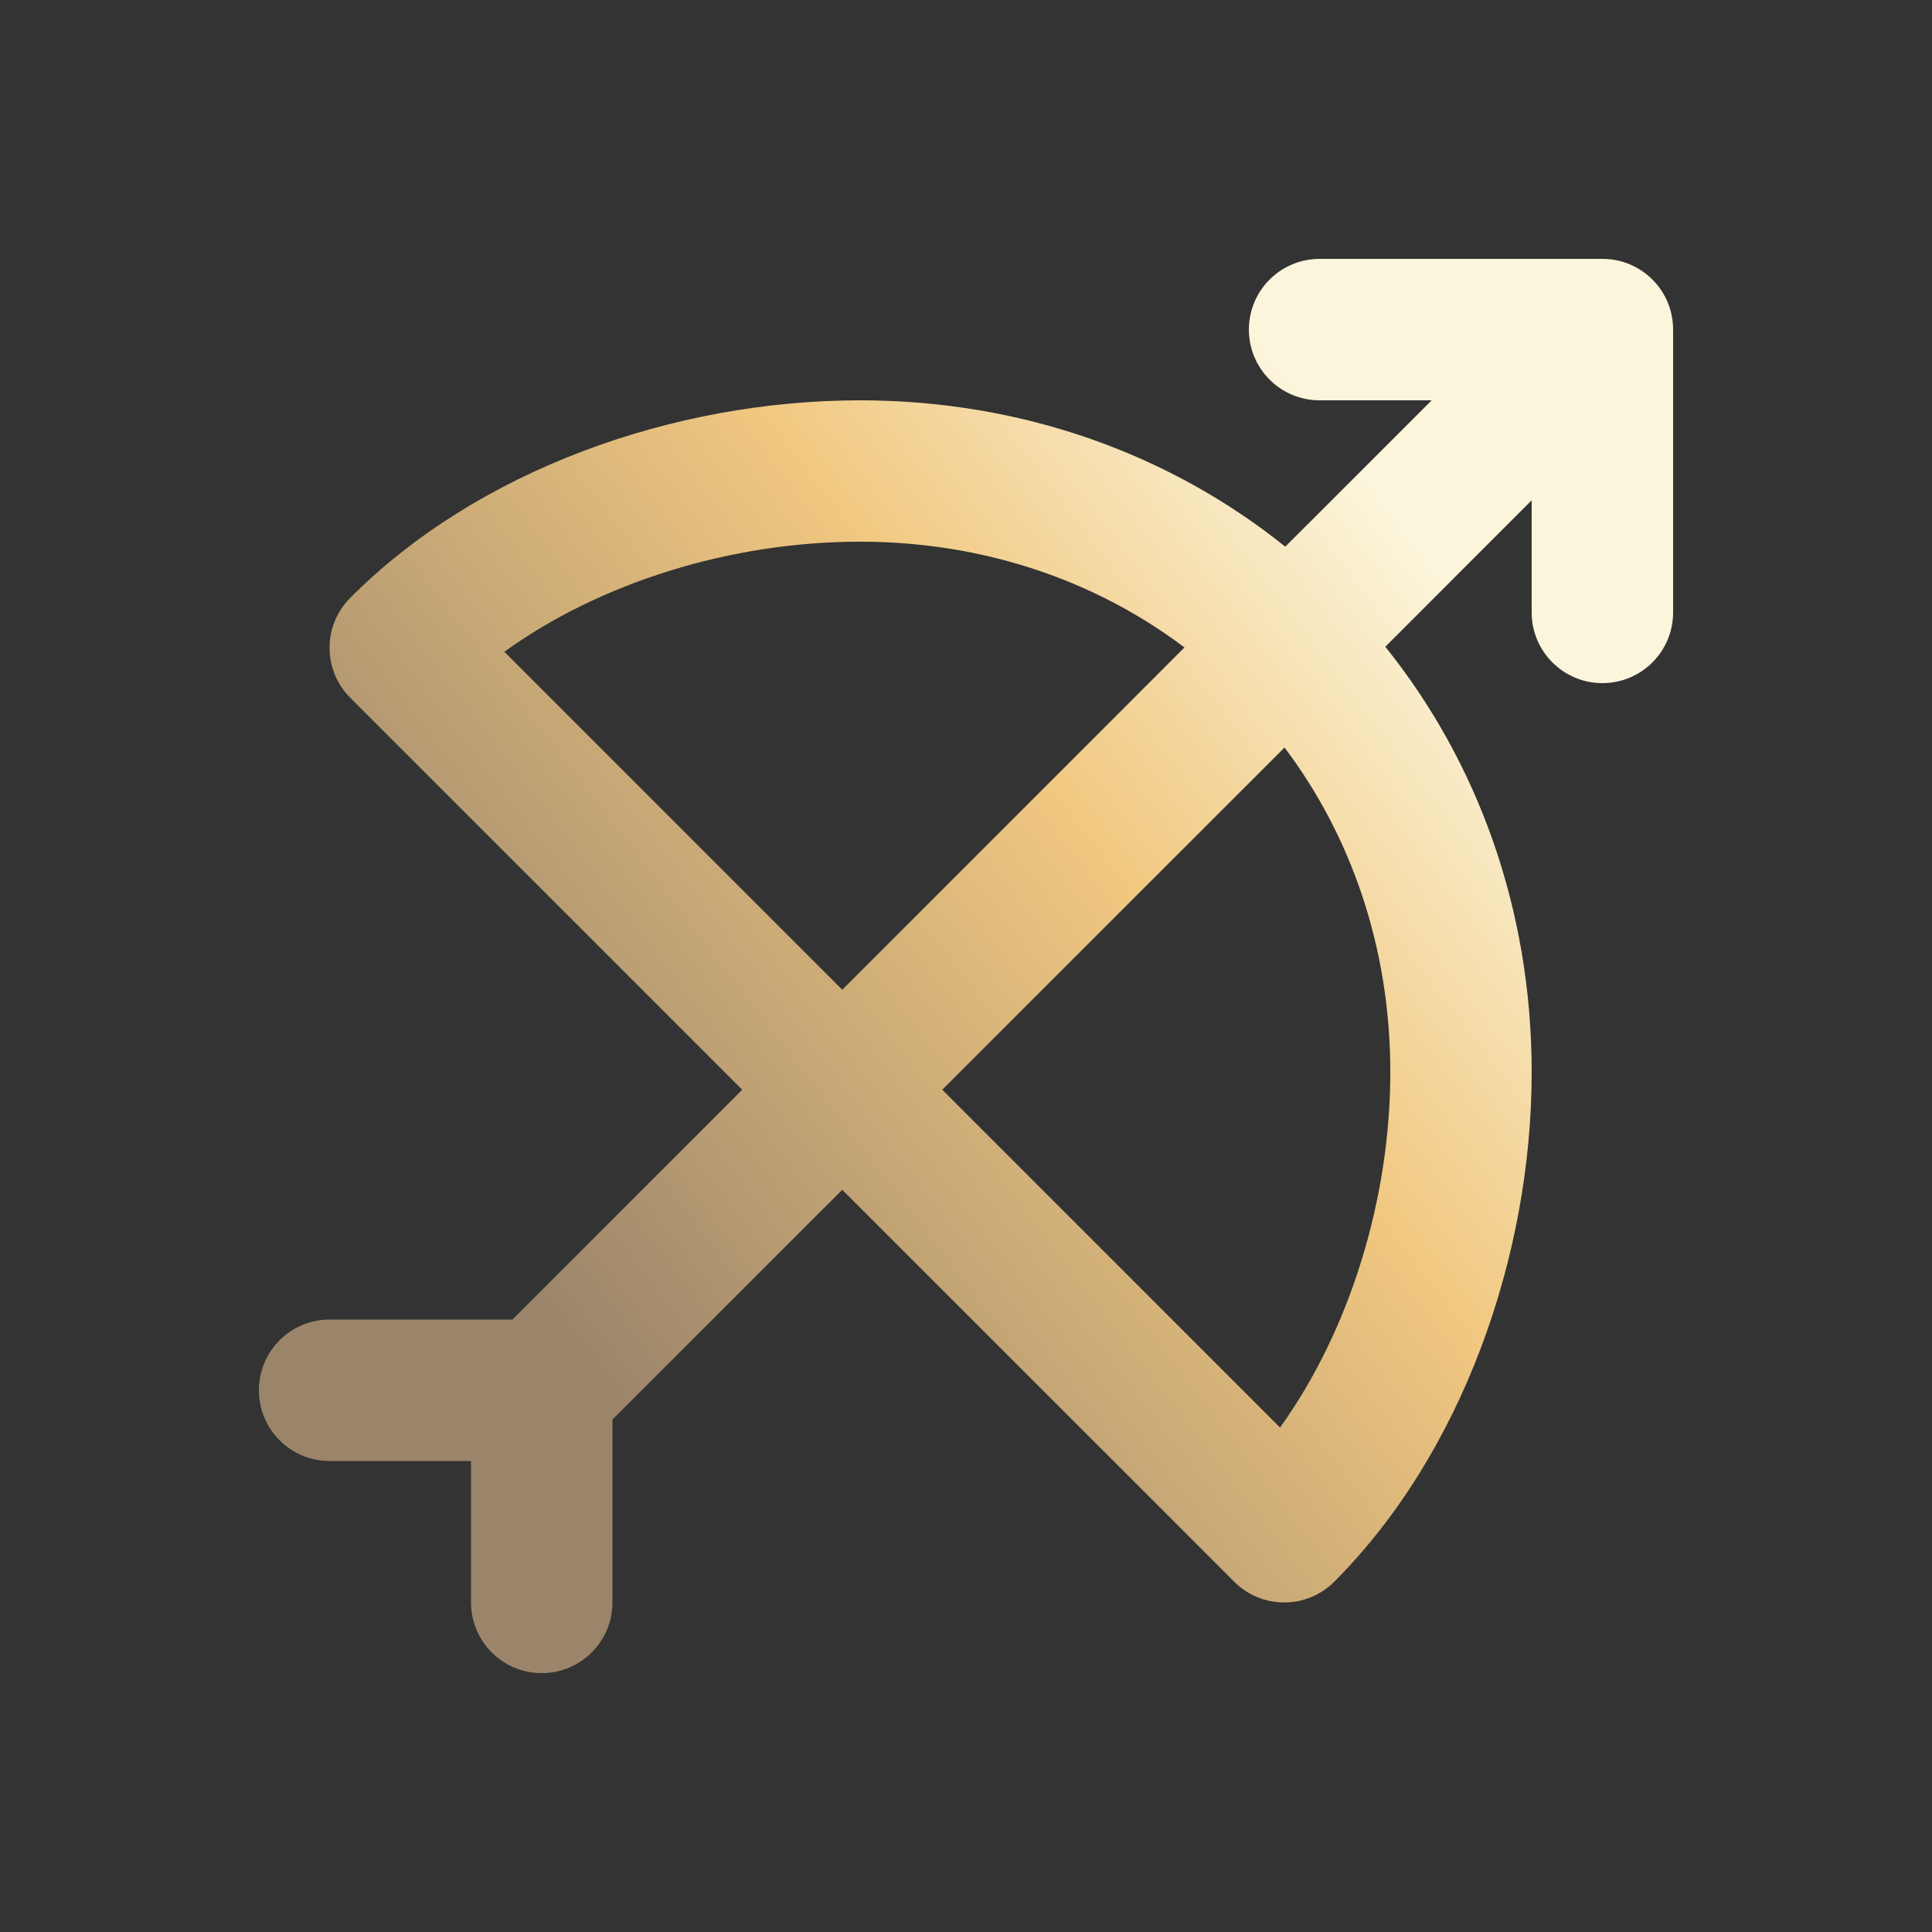<svg width="24" height="24" viewBox="0 0 24 24" fill="none" xmlns="http://www.w3.org/2000/svg">
<rect x="0" y="0" width="24" height="24" fill="#333333" stroke="none"/>
<path fill-rule="evenodd" clip-rule="evenodd" d="M15.514 4.094C15.514 4.579 15.907 4.973 16.392 4.973H17.785L15.966 6.791C14.541 5.647 12.711 4.973 10.682 4.973C8.369 4.973 5.928 5.84 4.35 7.428C4.008 7.771 4.009 8.326 4.351 8.668L9.22 13.537L6.366 16.392H4.094C3.609 16.392 3.216 16.785 3.216 17.271C3.216 17.756 3.609 18.149 4.094 18.149H5.851V19.906C5.851 20.391 6.244 20.784 6.729 20.784C7.215 20.784 7.608 20.391 7.608 19.906V17.634L10.463 14.78L15.332 19.649C15.675 19.992 16.231 19.992 16.574 19.649C18.149 18.074 19.027 15.624 19.027 13.318C19.027 11.289 18.353 9.459 17.209 8.034L19.027 6.215V7.608C19.027 8.093 19.421 8.486 19.906 8.486C20.391 8.486 20.784 8.093 20.784 7.608V4.094C20.784 3.872 20.701 3.65 20.533 3.479L20.521 3.467C20.438 3.386 20.343 3.324 20.242 3.282C20.139 3.239 20.025 3.216 19.906 3.216H16.392C15.907 3.216 15.514 3.609 15.514 4.094ZM10.682 6.729C12.223 6.729 13.613 7.213 14.714 8.043L10.463 12.295L6.265 8.097C7.454 7.237 9.08 6.729 10.682 6.729ZM15.901 17.733L11.705 13.537L15.957 9.286C16.787 10.387 17.271 11.777 17.271 13.318C17.271 14.91 16.758 16.542 15.901 17.733Z" fill="url(#paint0_linear_2642_4522)"/>
<defs>
<linearGradient id="paint0_linear_2642_4522" x1="17.484" y1="6.625" x2="6.079" y2="15.382" gradientUnits="userSpaceOnUse">
<stop stop-color="#FBF5DB"/>
<stop offset="0.373" stop-color="#F1C881"/>
<stop offset="1" stop-color="#9B856A"/>
</linearGradient>
</defs>
</svg>
